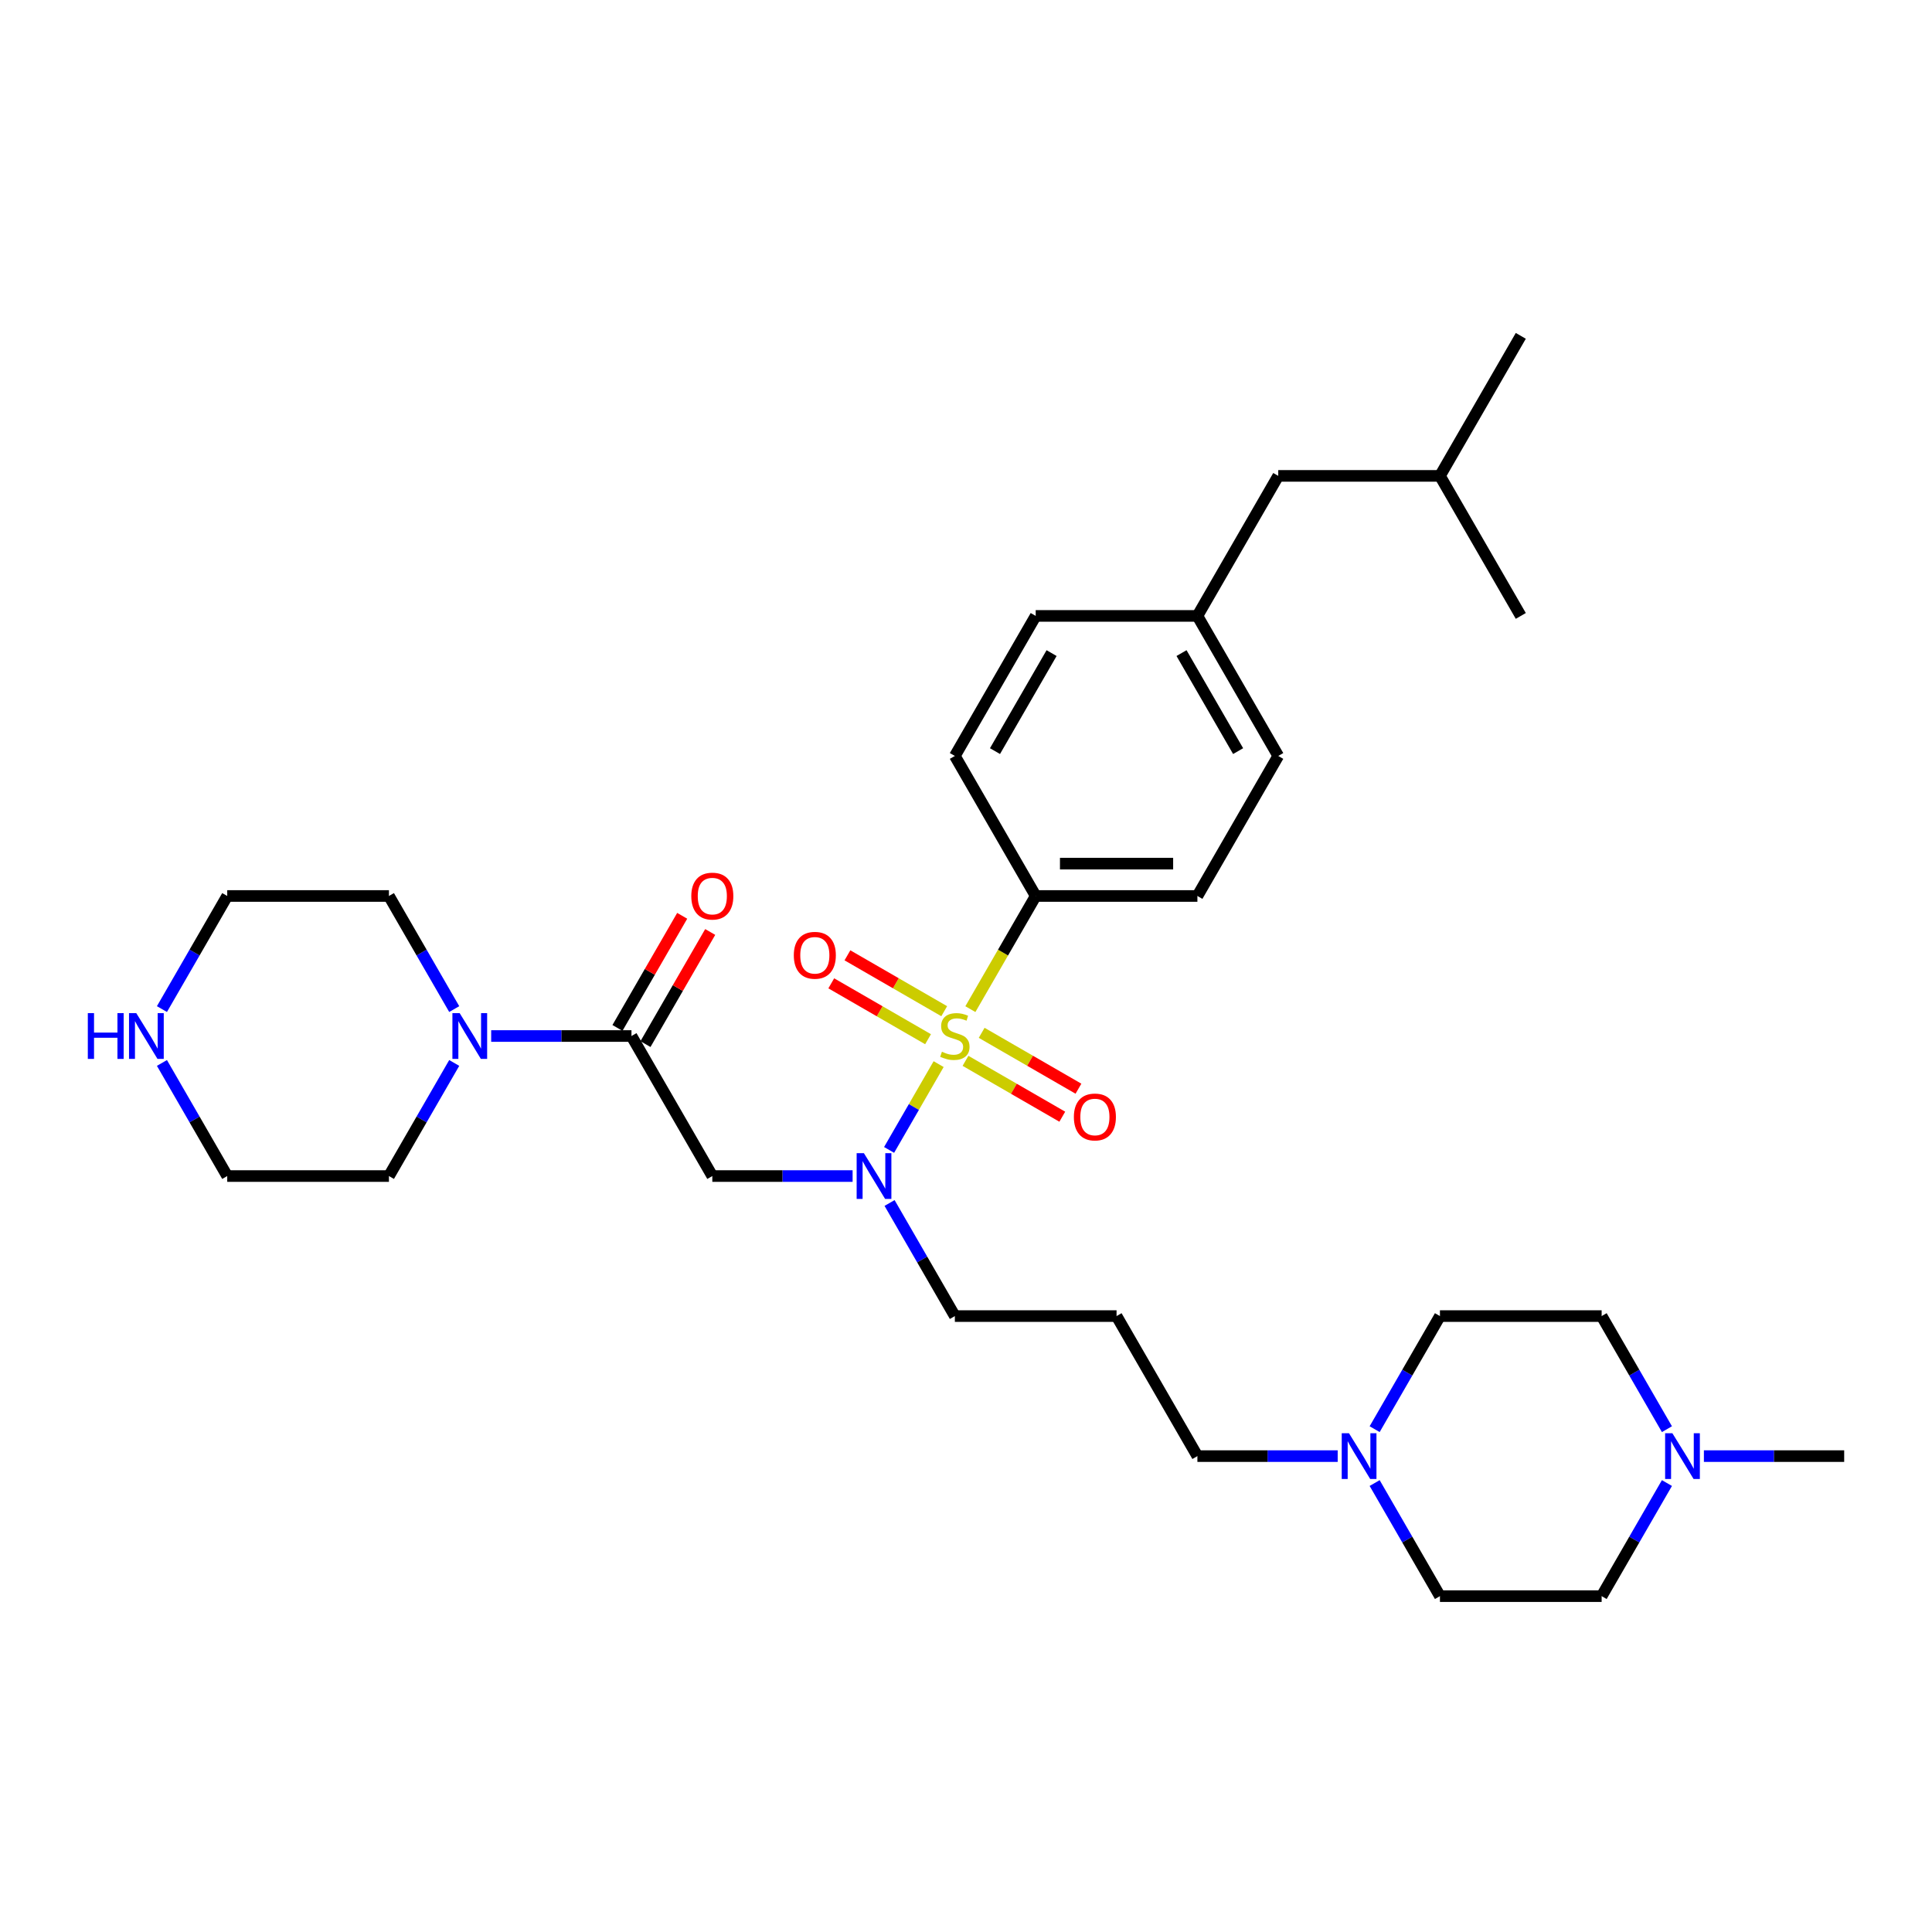 <?xml version='1.0' encoding='iso-8859-1'?>
<svg version='1.1' baseProfile='full'
              xmlns='http://www.w3.org/2000/svg'
                      xmlns:rdkit='http://www.rdkit.org/xml'
                      xmlns:xlink='http://www.w3.org/1999/xlink'
                  xml:space='preserve'
width='1000px' height='1000px' viewBox='0 0 1000 1000'>
<!-- END OF HEADER -->
<rect style='opacity:1.0;fill:#FFFFFF;stroke:none' width='1000' height='1000' x='0' y='0'> </rect>
<path class='bond-0' d='M 485.835,550.786 L 473.015,572.992' style='fill:none;fill-rule:evenodd;stroke:#CCCC00;stroke-width:6px;stroke-linecap:butt;stroke-linejoin:miter;stroke-opacity:1' />
<path class='bond-0' d='M 473.015,572.992 L 460.195,595.197' style='fill:none;fill-rule:evenodd;stroke:#0000FF;stroke-width:6px;stroke-linecap:butt;stroke-linejoin:miter;stroke-opacity:1' />
<path class='bond-4' d='M 502.264,522.33 L 519.172,493.045' style='fill:none;fill-rule:evenodd;stroke:#CCCC00;stroke-width:6px;stroke-linecap:butt;stroke-linejoin:miter;stroke-opacity:1' />
<path class='bond-4' d='M 519.172,493.045 L 536.08,463.76' style='fill:none;fill-rule:evenodd;stroke:#000000;stroke-width:6px;stroke-linecap:butt;stroke-linejoin:miter;stroke-opacity:1' />
<path class='bond-5' d='M 499.741,549.084 L 524.789,563.545' style='fill:none;fill-rule:evenodd;stroke:#CCCC00;stroke-width:6px;stroke-linecap:butt;stroke-linejoin:miter;stroke-opacity:1' />
<path class='bond-5' d='M 524.789,563.545 L 549.837,578.007' style='fill:none;fill-rule:evenodd;stroke:#FF0000;stroke-width:6px;stroke-linecap:butt;stroke-linejoin:miter;stroke-opacity:1' />
<path class='bond-5' d='M 508.11,534.588 L 533.158,549.049' style='fill:none;fill-rule:evenodd;stroke:#CCCC00;stroke-width:6px;stroke-linecap:butt;stroke-linejoin:miter;stroke-opacity:1' />
<path class='bond-5' d='M 533.158,549.049 L 558.206,563.511' style='fill:none;fill-rule:evenodd;stroke:#FF0000;stroke-width:6px;stroke-linecap:butt;stroke-linejoin:miter;stroke-opacity:1' />
<path class='bond-6' d='M 488.727,523.397 L 463.679,508.935' style='fill:none;fill-rule:evenodd;stroke:#CCCC00;stroke-width:6px;stroke-linecap:butt;stroke-linejoin:miter;stroke-opacity:1' />
<path class='bond-6' d='M 463.679,508.935 L 438.631,494.474' style='fill:none;fill-rule:evenodd;stroke:#FF0000;stroke-width:6px;stroke-linecap:butt;stroke-linejoin:miter;stroke-opacity:1' />
<path class='bond-6' d='M 480.357,537.893 L 455.309,523.431' style='fill:none;fill-rule:evenodd;stroke:#CCCC00;stroke-width:6px;stroke-linecap:butt;stroke-linejoin:miter;stroke-opacity:1' />
<path class='bond-6' d='M 455.309,523.431 L 430.261,508.97' style='fill:none;fill-rule:evenodd;stroke:#FF0000;stroke-width:6px;stroke-linecap:butt;stroke-linejoin:miter;stroke-opacity:1' />
<path class='bond-2' d='M 441.306,608.72 L 405,608.72' style='fill:none;fill-rule:evenodd;stroke:#0000FF;stroke-width:6px;stroke-linecap:butt;stroke-linejoin:miter;stroke-opacity:1' />
<path class='bond-2' d='M 405,608.72 L 368.694,608.72' style='fill:none;fill-rule:evenodd;stroke:#000000;stroke-width:6px;stroke-linecap:butt;stroke-linejoin:miter;stroke-opacity:1' />
<path class='bond-18' d='M 460.437,622.664 L 477.335,651.932' style='fill:none;fill-rule:evenodd;stroke:#0000FF;stroke-width:6px;stroke-linecap:butt;stroke-linejoin:miter;stroke-opacity:1' />
<path class='bond-18' d='M 477.335,651.932 L 494.234,681.201' style='fill:none;fill-rule:evenodd;stroke:#000000;stroke-width:6px;stroke-linecap:butt;stroke-linejoin:miter;stroke-opacity:1' />
<path class='bond-1' d='M 326.847,536.24 L 368.694,608.72' style='fill:none;fill-rule:evenodd;stroke:#000000;stroke-width:6px;stroke-linecap:butt;stroke-linejoin:miter;stroke-opacity:1' />
<path class='bond-3' d='M 326.847,536.24 L 290.541,536.24' style='fill:none;fill-rule:evenodd;stroke:#000000;stroke-width:6px;stroke-linecap:butt;stroke-linejoin:miter;stroke-opacity:1' />
<path class='bond-3' d='M 290.541,536.24 L 254.235,536.24' style='fill:none;fill-rule:evenodd;stroke:#0000FF;stroke-width:6px;stroke-linecap:butt;stroke-linejoin:miter;stroke-opacity:1' />
<path class='bond-9' d='M 334.095,540.425 L 350.849,511.407' style='fill:none;fill-rule:evenodd;stroke:#000000;stroke-width:6px;stroke-linecap:butt;stroke-linejoin:miter;stroke-opacity:1' />
<path class='bond-9' d='M 350.849,511.407 L 367.602,482.39' style='fill:none;fill-rule:evenodd;stroke:#FF0000;stroke-width:6px;stroke-linecap:butt;stroke-linejoin:miter;stroke-opacity:1' />
<path class='bond-9' d='M 319.599,532.056 L 336.353,503.038' style='fill:none;fill-rule:evenodd;stroke:#000000;stroke-width:6px;stroke-linecap:butt;stroke-linejoin:miter;stroke-opacity:1' />
<path class='bond-9' d='M 336.353,503.038 L 353.106,474.021' style='fill:none;fill-rule:evenodd;stroke:#FF0000;stroke-width:6px;stroke-linecap:butt;stroke-linejoin:miter;stroke-opacity:1' />
<path class='bond-24' d='M 235.104,550.183 L 218.206,579.452' style='fill:none;fill-rule:evenodd;stroke:#0000FF;stroke-width:6px;stroke-linecap:butt;stroke-linejoin:miter;stroke-opacity:1' />
<path class='bond-24' d='M 218.206,579.452 L 201.308,608.72' style='fill:none;fill-rule:evenodd;stroke:#000000;stroke-width:6px;stroke-linecap:butt;stroke-linejoin:miter;stroke-opacity:1' />
<path class='bond-25' d='M 235.104,522.297 L 218.206,493.028' style='fill:none;fill-rule:evenodd;stroke:#0000FF;stroke-width:6px;stroke-linecap:butt;stroke-linejoin:miter;stroke-opacity:1' />
<path class='bond-25' d='M 218.206,493.028 L 201.308,463.76' style='fill:none;fill-rule:evenodd;stroke:#000000;stroke-width:6px;stroke-linecap:butt;stroke-linejoin:miter;stroke-opacity:1' />
<path class='bond-11' d='M 536.08,463.76 L 619.773,463.76' style='fill:none;fill-rule:evenodd;stroke:#000000;stroke-width:6px;stroke-linecap:butt;stroke-linejoin:miter;stroke-opacity:1' />
<path class='bond-11' d='M 548.634,447.021 L 607.219,447.021' style='fill:none;fill-rule:evenodd;stroke:#000000;stroke-width:6px;stroke-linecap:butt;stroke-linejoin:miter;stroke-opacity:1' />
<path class='bond-12' d='M 536.08,463.76 L 494.234,391.28' style='fill:none;fill-rule:evenodd;stroke:#000000;stroke-width:6px;stroke-linecap:butt;stroke-linejoin:miter;stroke-opacity:1' />
<path class='bond-7' d='M 692.385,753.681 L 656.079,753.681' style='fill:none;fill-rule:evenodd;stroke:#0000FF;stroke-width:6px;stroke-linecap:butt;stroke-linejoin:miter;stroke-opacity:1' />
<path class='bond-7' d='M 656.079,753.681 L 619.773,753.681' style='fill:none;fill-rule:evenodd;stroke:#000000;stroke-width:6px;stroke-linecap:butt;stroke-linejoin:miter;stroke-opacity:1' />
<path class='bond-15' d='M 711.516,739.738 L 728.415,710.469' style='fill:none;fill-rule:evenodd;stroke:#0000FF;stroke-width:6px;stroke-linecap:butt;stroke-linejoin:miter;stroke-opacity:1' />
<path class='bond-15' d='M 728.415,710.469 L 745.313,681.201' style='fill:none;fill-rule:evenodd;stroke:#000000;stroke-width:6px;stroke-linecap:butt;stroke-linejoin:miter;stroke-opacity:1' />
<path class='bond-16' d='M 711.516,767.624 L 728.415,796.893' style='fill:none;fill-rule:evenodd;stroke:#0000FF;stroke-width:6px;stroke-linecap:butt;stroke-linejoin:miter;stroke-opacity:1' />
<path class='bond-16' d='M 728.415,796.893 L 745.313,826.161' style='fill:none;fill-rule:evenodd;stroke:#000000;stroke-width:6px;stroke-linecap:butt;stroke-linejoin:miter;stroke-opacity:1' />
<path class='bond-8' d='M 862.802,767.624 L 845.904,796.893' style='fill:none;fill-rule:evenodd;stroke:#0000FF;stroke-width:6px;stroke-linecap:butt;stroke-linejoin:miter;stroke-opacity:1' />
<path class='bond-8' d='M 845.904,796.893 L 829.006,826.161' style='fill:none;fill-rule:evenodd;stroke:#000000;stroke-width:6px;stroke-linecap:butt;stroke-linejoin:miter;stroke-opacity:1' />
<path class='bond-26' d='M 881.933,753.681 L 918.239,753.681' style='fill:none;fill-rule:evenodd;stroke:#0000FF;stroke-width:6px;stroke-linecap:butt;stroke-linejoin:miter;stroke-opacity:1' />
<path class='bond-26' d='M 918.239,753.681 L 954.545,753.681' style='fill:none;fill-rule:evenodd;stroke:#000000;stroke-width:6px;stroke-linecap:butt;stroke-linejoin:miter;stroke-opacity:1' />
<path class='bond-34' d='M 862.802,739.738 L 845.904,710.469' style='fill:none;fill-rule:evenodd;stroke:#0000FF;stroke-width:6px;stroke-linecap:butt;stroke-linejoin:miter;stroke-opacity:1' />
<path class='bond-34' d='M 845.904,710.469 L 829.006,681.201' style='fill:none;fill-rule:evenodd;stroke:#000000;stroke-width:6px;stroke-linecap:butt;stroke-linejoin:miter;stroke-opacity:1' />
<path class='bond-10' d='M 83.818,522.297 L 100.717,493.028' style='fill:none;fill-rule:evenodd;stroke:#0000FF;stroke-width:6px;stroke-linecap:butt;stroke-linejoin:miter;stroke-opacity:1' />
<path class='bond-10' d='M 100.717,493.028 L 117.615,463.76' style='fill:none;fill-rule:evenodd;stroke:#000000;stroke-width:6px;stroke-linecap:butt;stroke-linejoin:miter;stroke-opacity:1' />
<path class='bond-33' d='M 83.818,550.183 L 100.717,579.452' style='fill:none;fill-rule:evenodd;stroke:#0000FF;stroke-width:6px;stroke-linecap:butt;stroke-linejoin:miter;stroke-opacity:1' />
<path class='bond-33' d='M 100.717,579.452 L 117.615,608.72' style='fill:none;fill-rule:evenodd;stroke:#000000;stroke-width:6px;stroke-linecap:butt;stroke-linejoin:miter;stroke-opacity:1' />
<path class='bond-21' d='M 619.773,463.76 L 661.62,391.28' style='fill:none;fill-rule:evenodd;stroke:#000000;stroke-width:6px;stroke-linecap:butt;stroke-linejoin:miter;stroke-opacity:1' />
<path class='bond-20' d='M 494.234,391.28 L 536.08,318.799' style='fill:none;fill-rule:evenodd;stroke:#000000;stroke-width:6px;stroke-linecap:butt;stroke-linejoin:miter;stroke-opacity:1' />
<path class='bond-20' d='M 515.007,388.777 L 544.299,338.041' style='fill:none;fill-rule:evenodd;stroke:#000000;stroke-width:6px;stroke-linecap:butt;stroke-linejoin:miter;stroke-opacity:1' />
<path class='bond-13' d='M 829.006,681.201 L 745.313,681.201' style='fill:none;fill-rule:evenodd;stroke:#000000;stroke-width:6px;stroke-linecap:butt;stroke-linejoin:miter;stroke-opacity:1' />
<path class='bond-14' d='M 829.006,826.161 L 745.313,826.161' style='fill:none;fill-rule:evenodd;stroke:#000000;stroke-width:6px;stroke-linecap:butt;stroke-linejoin:miter;stroke-opacity:1' />
<path class='bond-17' d='M 577.927,681.201 L 494.234,681.201' style='fill:none;fill-rule:evenodd;stroke:#000000;stroke-width:6px;stroke-linecap:butt;stroke-linejoin:miter;stroke-opacity:1' />
<path class='bond-23' d='M 577.927,681.201 L 619.773,753.681' style='fill:none;fill-rule:evenodd;stroke:#000000;stroke-width:6px;stroke-linecap:butt;stroke-linejoin:miter;stroke-opacity:1' />
<path class='bond-19' d='M 619.773,318.799 L 536.08,318.799' style='fill:none;fill-rule:evenodd;stroke:#000000;stroke-width:6px;stroke-linecap:butt;stroke-linejoin:miter;stroke-opacity:1' />
<path class='bond-22' d='M 619.773,318.799 L 661.62,246.319' style='fill:none;fill-rule:evenodd;stroke:#000000;stroke-width:6px;stroke-linecap:butt;stroke-linejoin:miter;stroke-opacity:1' />
<path class='bond-32' d='M 619.773,318.799 L 661.62,391.28' style='fill:none;fill-rule:evenodd;stroke:#000000;stroke-width:6px;stroke-linecap:butt;stroke-linejoin:miter;stroke-opacity:1' />
<path class='bond-32' d='M 611.554,338.041 L 640.847,388.777' style='fill:none;fill-rule:evenodd;stroke:#000000;stroke-width:6px;stroke-linecap:butt;stroke-linejoin:miter;stroke-opacity:1' />
<path class='bond-29' d='M 661.62,246.319 L 745.313,246.319' style='fill:none;fill-rule:evenodd;stroke:#000000;stroke-width:6px;stroke-linecap:butt;stroke-linejoin:miter;stroke-opacity:1' />
<path class='bond-27' d='M 201.308,608.72 L 117.615,608.72' style='fill:none;fill-rule:evenodd;stroke:#000000;stroke-width:6px;stroke-linecap:butt;stroke-linejoin:miter;stroke-opacity:1' />
<path class='bond-28' d='M 201.308,463.76 L 117.615,463.76' style='fill:none;fill-rule:evenodd;stroke:#000000;stroke-width:6px;stroke-linecap:butt;stroke-linejoin:miter;stroke-opacity:1' />
<path class='bond-30' d='M 745.313,246.319 L 787.159,173.839' style='fill:none;fill-rule:evenodd;stroke:#000000;stroke-width:6px;stroke-linecap:butt;stroke-linejoin:miter;stroke-opacity:1' />
<path class='bond-31' d='M 745.313,246.319 L 787.159,318.799' style='fill:none;fill-rule:evenodd;stroke:#000000;stroke-width:6px;stroke-linecap:butt;stroke-linejoin:miter;stroke-opacity:1' />
<path  class='atom-0' d='M 487.538 544.375
Q 487.806 544.476, 488.911 544.944
Q 490.015 545.413, 491.221 545.714
Q 492.459 545.982, 493.664 545.982
Q 495.907 545.982, 497.213 544.911
Q 498.519 543.806, 498.519 541.898
Q 498.519 540.592, 497.849 539.789
Q 497.213 538.985, 496.209 538.55
Q 495.204 538.115, 493.531 537.613
Q 491.421 536.977, 490.149 536.374
Q 488.911 535.771, 488.007 534.499
Q 487.136 533.227, 487.136 531.085
Q 487.136 528.105, 489.145 526.264
Q 491.187 524.423, 495.204 524.423
Q 497.95 524.423, 501.063 525.728
L 500.293 528.306
Q 497.447 527.134, 495.305 527.134
Q 492.995 527.134, 491.723 528.105
Q 490.451 529.043, 490.484 530.683
Q 490.484 531.955, 491.12 532.725
Q 491.79 533.495, 492.727 533.93
Q 493.698 534.365, 495.305 534.868
Q 497.447 535.537, 498.719 536.207
Q 499.992 536.876, 500.896 538.249
Q 501.833 539.588, 501.833 541.898
Q 501.833 545.179, 499.623 546.953
Q 497.447 548.694, 493.798 548.694
Q 491.689 548.694, 490.082 548.225
Q 488.509 547.79, 486.634 547.02
L 487.538 544.375
' fill='#CCCC00'/>
<path  class='atom-1' d='M 447.148 596.87
L 454.915 609.424
Q 455.685 610.662, 456.923 612.905
Q 458.162 615.148, 458.229 615.282
L 458.229 596.87
L 461.376 596.87
L 461.376 620.571
L 458.128 620.571
L 449.793 606.846
Q 448.822 605.239, 447.784 603.398
Q 446.78 601.556, 446.478 600.987
L 446.478 620.571
L 443.398 620.571
L 443.398 596.87
L 447.148 596.87
' fill='#0000FF'/>
<path  class='atom-4' d='M 237.915 524.389
L 245.682 536.943
Q 246.452 538.182, 247.69 540.425
Q 248.929 542.668, 248.996 542.802
L 248.996 524.389
L 252.143 524.389
L 252.143 548.091
L 248.896 548.091
L 240.56 534.365
Q 239.589 532.759, 238.551 530.917
Q 237.547 529.076, 237.246 528.507
L 237.246 548.091
L 234.166 548.091
L 234.166 524.389
L 237.915 524.389
' fill='#0000FF'/>
<path  class='atom-6' d='M 555.834 578.154
Q 555.834 572.463, 558.646 569.282
Q 561.458 566.102, 566.714 566.102
Q 571.97 566.102, 574.782 569.282
Q 577.594 572.463, 577.594 578.154
Q 577.594 583.912, 574.748 587.193
Q 571.903 590.44, 566.714 590.44
Q 561.491 590.44, 558.646 587.193
Q 555.834 583.945, 555.834 578.154
M 566.714 587.762
Q 570.329 587.762, 572.271 585.351
Q 574.246 582.907, 574.246 578.154
Q 574.246 573.5, 572.271 571.157
Q 570.329 568.78, 566.714 568.78
Q 563.098 568.78, 561.123 571.123
Q 559.181 573.467, 559.181 578.154
Q 559.181 582.941, 561.123 585.351
Q 563.098 587.762, 566.714 587.762
' fill='#FF0000'/>
<path  class='atom-7' d='M 410.873 494.461
Q 410.873 488.769, 413.685 485.589
Q 416.497 482.409, 421.753 482.409
Q 427.009 482.409, 429.821 485.589
Q 432.633 488.769, 432.633 494.461
Q 432.633 500.219, 429.788 503.499
Q 426.942 506.747, 421.753 506.747
Q 416.531 506.747, 413.685 503.499
Q 410.873 500.252, 410.873 494.461
M 421.753 504.069
Q 425.369 504.069, 427.31 501.658
Q 429.286 499.214, 429.286 494.461
Q 429.286 489.807, 427.31 487.464
Q 425.369 485.087, 421.753 485.087
Q 418.138 485.087, 416.163 487.43
Q 414.221 489.774, 414.221 494.461
Q 414.221 499.248, 416.163 501.658
Q 418.138 504.069, 421.753 504.069
' fill='#FF0000'/>
<path  class='atom-8' d='M 698.227 741.83
L 705.994 754.384
Q 706.764 755.623, 708.002 757.866
Q 709.241 760.109, 709.308 760.243
L 709.308 741.83
L 712.455 741.83
L 712.455 765.532
L 709.208 765.532
L 700.872 751.806
Q 699.901 750.2, 698.863 748.358
Q 697.859 746.517, 697.558 745.948
L 697.558 765.532
L 694.478 765.532
L 694.478 741.83
L 698.227 741.83
' fill='#0000FF'/>
<path  class='atom-9' d='M 865.613 741.83
L 873.38 754.384
Q 874.15 755.623, 875.389 757.866
Q 876.627 760.109, 876.694 760.243
L 876.694 741.83
L 879.841 741.83
L 879.841 765.532
L 876.594 765.532
L 868.258 751.806
Q 867.287 750.2, 866.249 748.358
Q 865.245 746.517, 864.944 745.948
L 864.944 765.532
L 861.864 765.532
L 861.864 741.83
L 865.613 741.83
' fill='#0000FF'/>
<path  class='atom-10' d='M 357.814 463.827
Q 357.814 458.136, 360.626 454.955
Q 363.438 451.775, 368.694 451.775
Q 373.95 451.775, 376.762 454.955
Q 379.574 458.136, 379.574 463.827
Q 379.574 469.585, 376.728 472.866
Q 373.883 476.113, 368.694 476.113
Q 363.471 476.113, 360.626 472.866
Q 357.814 469.618, 357.814 463.827
M 368.694 473.435
Q 372.309 473.435, 374.251 471.024
Q 376.226 468.581, 376.226 463.827
Q 376.226 459.173, 374.251 456.83
Q 372.309 454.453, 368.694 454.453
Q 365.078 454.453, 363.103 456.797
Q 361.162 459.14, 361.162 463.827
Q 361.162 468.614, 363.103 471.024
Q 365.078 473.435, 368.694 473.435
' fill='#FF0000'/>
<path  class='atom-11' d='M 45.455 524.389
L 48.668 524.389
L 48.668 534.466
L 60.787 534.466
L 60.787 524.389
L 64.001 524.389
L 64.001 548.091
L 60.787 548.091
L 60.787 537.144
L 48.668 537.144
L 48.668 548.091
L 45.455 548.091
L 45.455 524.389
' fill='#0000FF'/>
<path  class='atom-11' d='M 70.529 524.389
L 78.296 536.943
Q 79.066 538.182, 80.304 540.425
Q 81.543 542.668, 81.61 542.802
L 81.61 524.389
L 84.757 524.389
L 84.757 548.091
L 81.51 548.091
L 73.174 534.365
Q 72.203 532.759, 71.165 530.917
Q 70.161 529.076, 69.859 528.507
L 69.859 548.091
L 66.779 548.091
L 66.779 524.389
L 70.529 524.389
' fill='#0000FF'/>
</svg>
